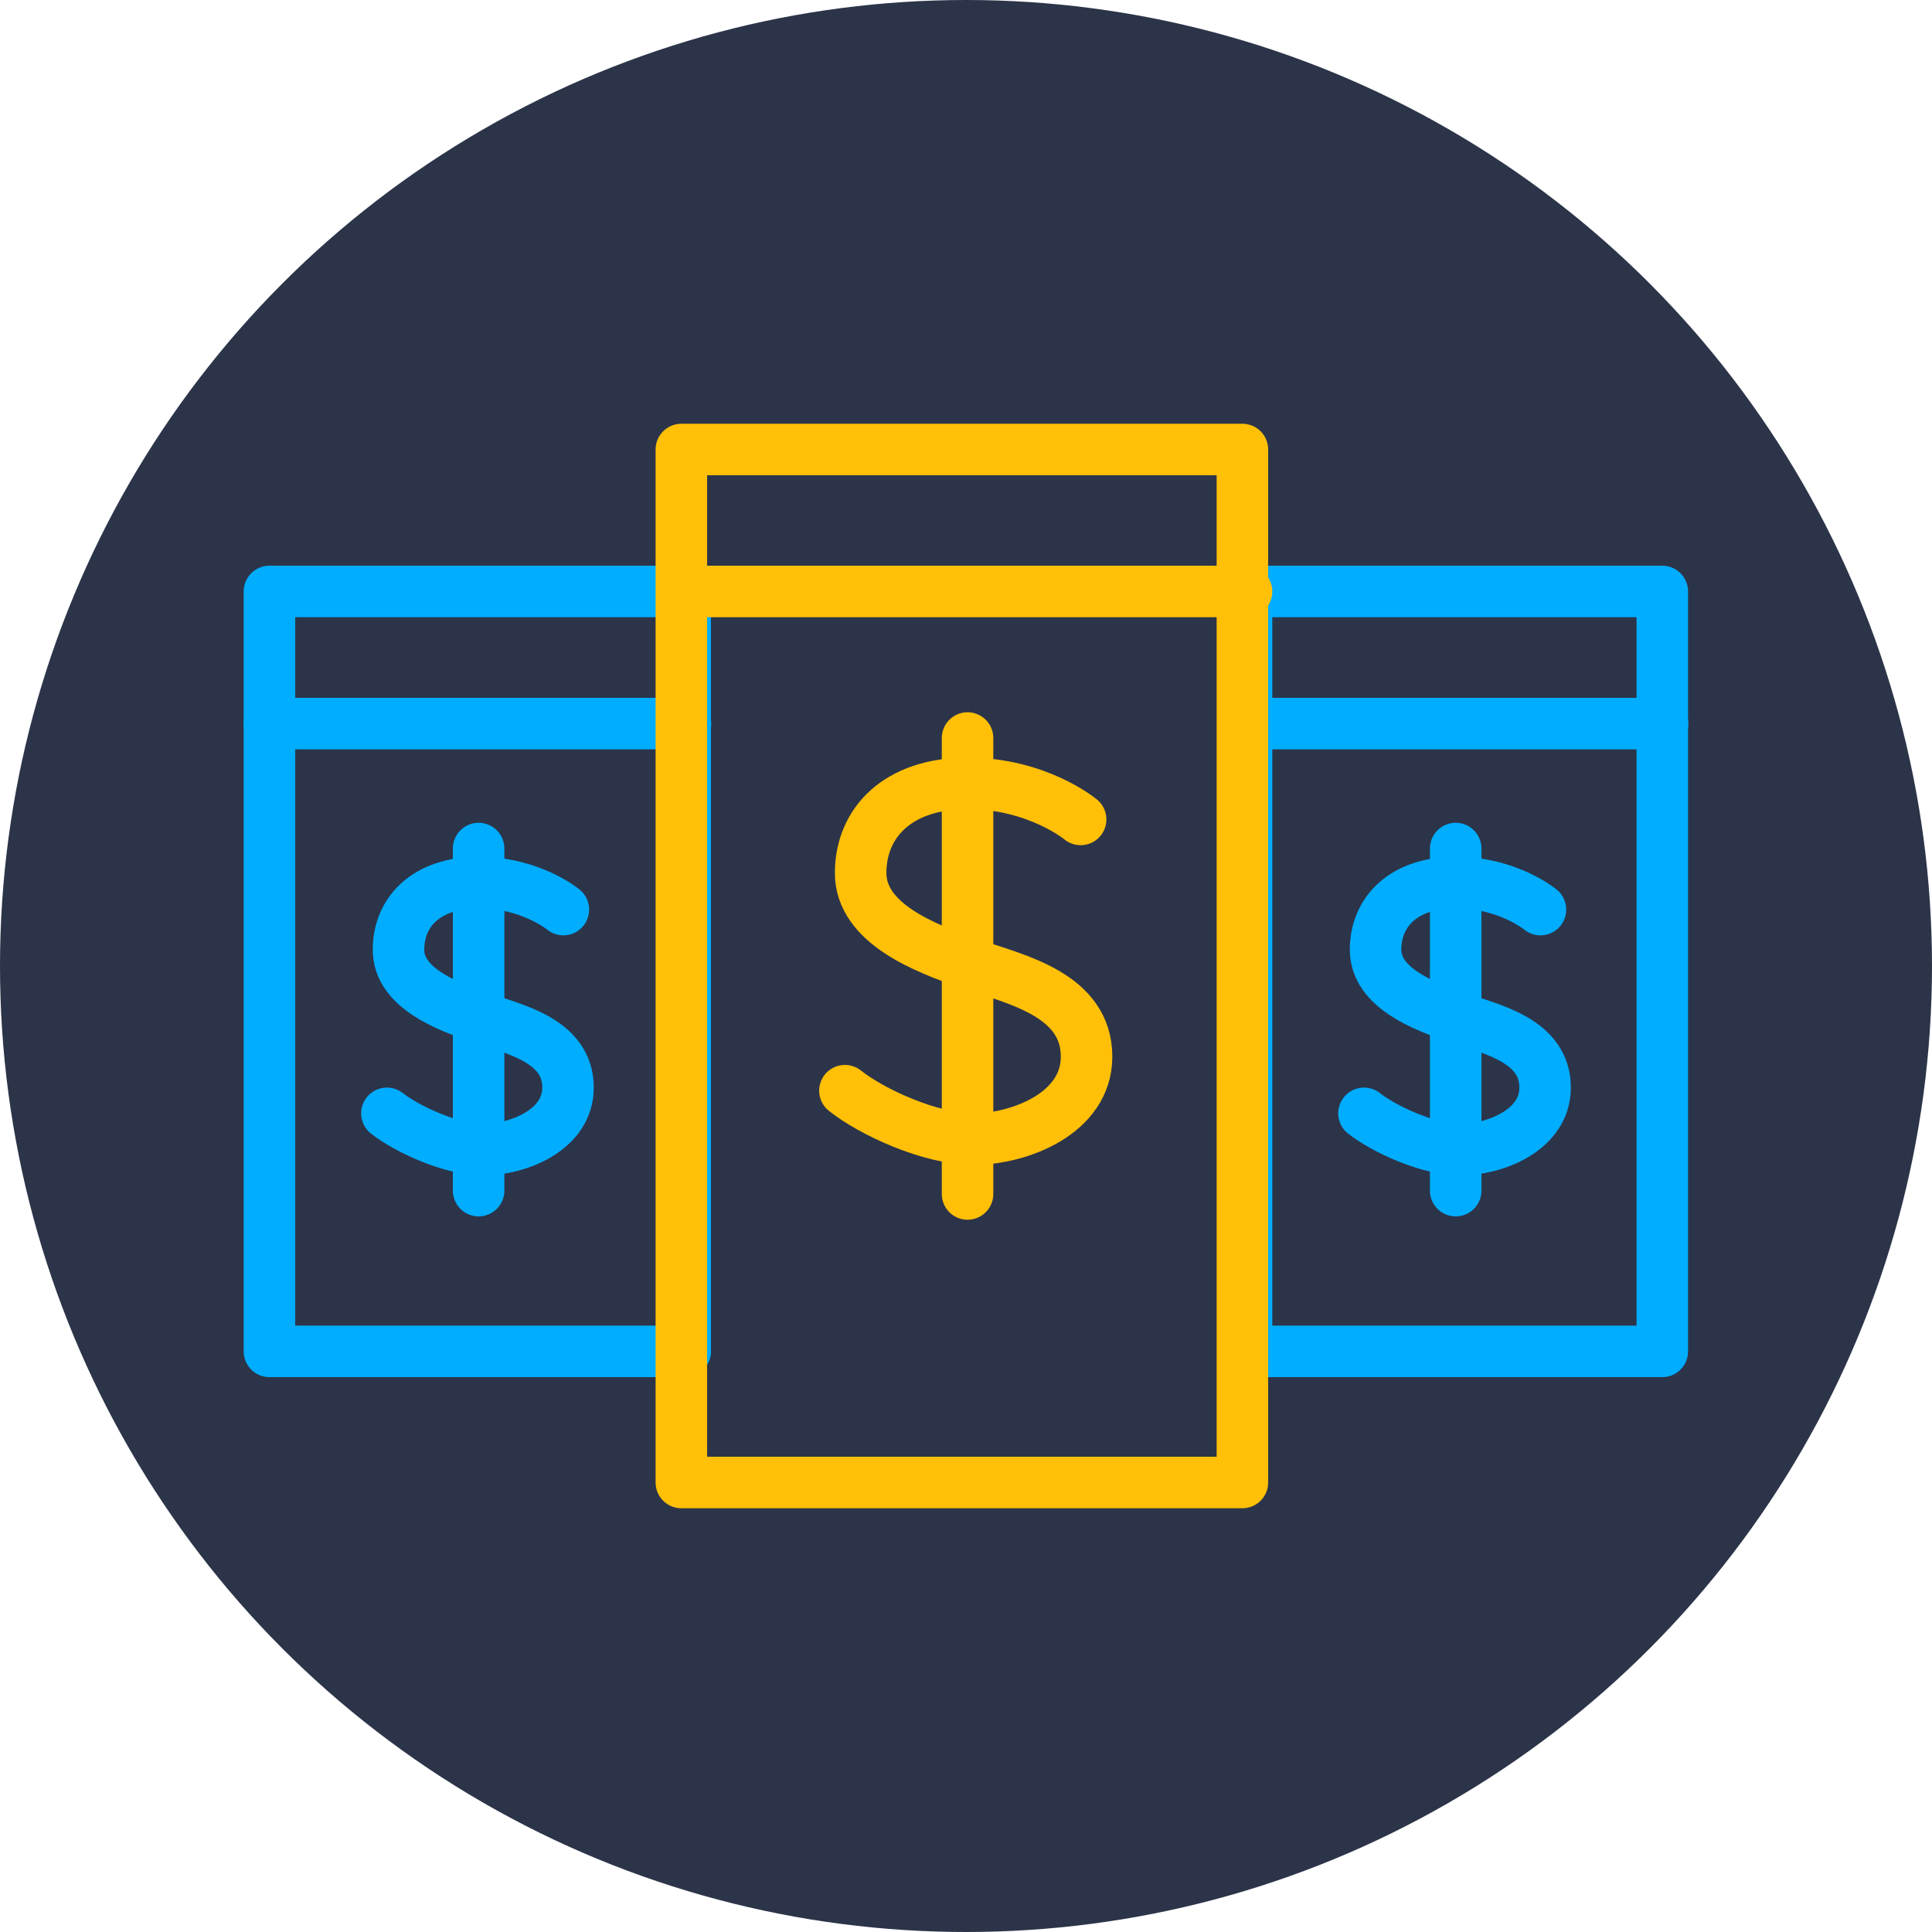 <?xml version="1.0" encoding="UTF-8"?> <svg xmlns="http://www.w3.org/2000/svg" id="Guides" viewBox="0 0 75 75"><defs><style> .cls-1 { fill: #2c3449; } .cls-2 { stroke: #00adff; } .cls-2, .cls-3 { fill: none; stroke-linecap: round; stroke-linejoin: round; stroke-width: 2px; } .cls-3 { stroke: #ffc007; } </style></defs><circle class="cls-1" cx="37.5" cy="37.5" r="37.5"></circle><g><rect class="cls-2" x="48.39" y="22.96" width="16.14" height="29.5"></rect><g><path class="cls-3" d="M41.95,31.81s-1.68-1.4-4.39-1.4-4.15,1.53-4.15,3.48,2.48,2.92,4.27,3.53c1.78.6,4.5,1.2,4.5,3.6,0,2.2-2.6,3.2-4.39,3.2-1.67,0-3.95-1.05-4.99-1.88"></path><line class="cls-3" x1="37.56" y1="28.65" x2="37.56" y2="46.35"></line></g><g><path class="cls-2" d="M59.8,35.31s-1.26-1.05-3.29-1.05-3.11,1.14-3.11,2.61,1.86,2.19,3.2,2.64,3.38.9,3.38,2.71c0,1.66-1.96,2.41-3.29,2.41-1.25,0-2.96-.8-3.74-1.41"></path><line class="cls-2" x1="56.51" y1="32.94" x2="56.51" y2="46.22"></line></g><line class="cls-2" x1="64.54" y1="28.09" x2="48.39" y2="28.09"></line><rect class="cls-2" x="10.46" y="22.96" width="16.14" height="29.5"></rect><g><path class="cls-2" d="M21.87,35.31s-1.26-1.05-3.29-1.05-3.11,1.14-3.11,2.61,1.86,2.19,3.2,2.64,3.38.9,3.38,2.71c0,1.66-1.96,2.41-3.29,2.41-1.25,0-2.96-.8-3.74-1.41"></path><line class="cls-2" x1="18.58" y1="32.94" x2="18.58" y2="46.22"></line></g><line class="cls-2" x1="26.61" y1="28.09" x2="10.46" y2="28.09"></line><rect class="cls-3" x="26.45" y="17.45" width="21.78" height="40.1"></rect><line class="cls-3" x1="26.61" y1="22.96" x2="48.39" y2="22.96"></line></g></svg> 